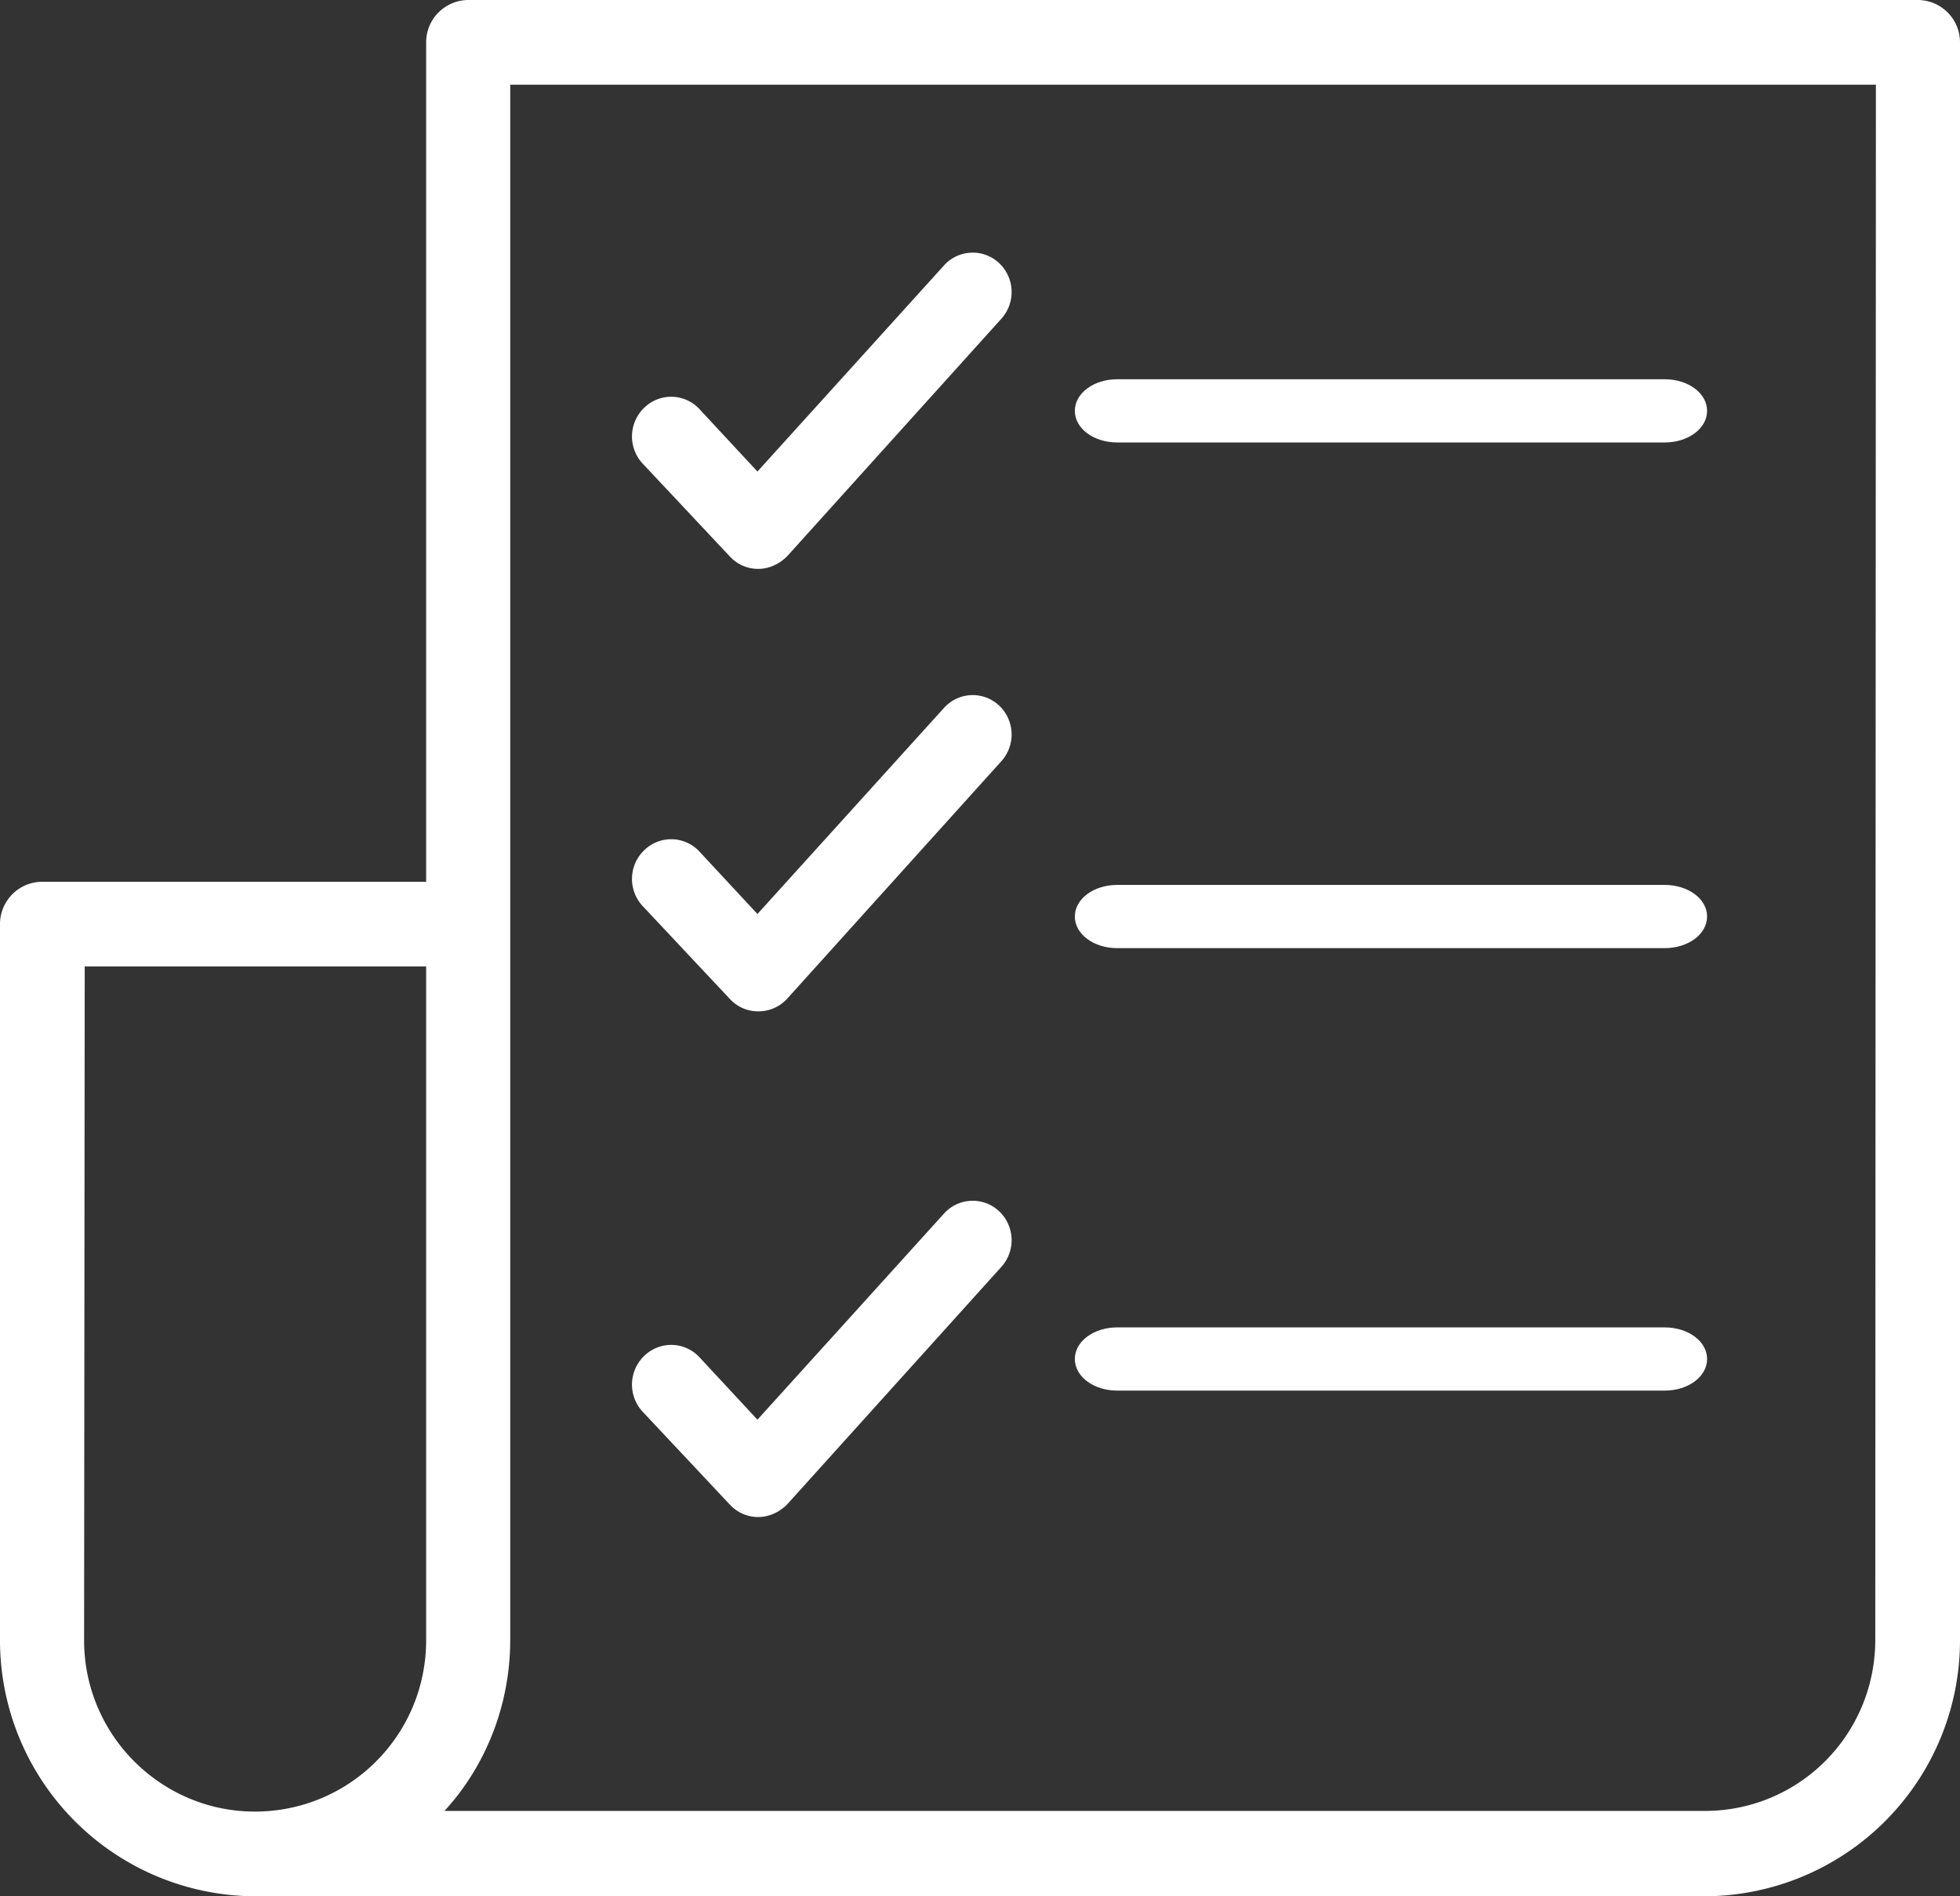 <?xml version="1.0" encoding="UTF-8"?> <svg xmlns="http://www.w3.org/2000/svg" xmlns:xlink="http://www.w3.org/1999/xlink" width="31" height="30" viewBox="0 0 31 30"><rect x="0" y="0" width="31" height="30" fill="#333333" stroke="none"/> <defs> <path id="k73ua" d="M361.33 429c.37 0 .67.3.67.67v25.28a4.05 4.05 0 0 1-4.04 4.05h-22.92a4.05 4.05 0 0 1-4.04-4.05v-11.33c0-.37.3-.67.67-.67h6.07v-13.28c0-.37.3-.67.67-.67zm-29 25.95c0 1.5 1.22 2.71 2.7 2.71 1.5 0 2.71-1.21 2.71-2.71v-10.66h-5.4zm28.34-24.61h-21.6v24.6c0 1.04-.39 2-1.04 2.71h19.93c1.5 0 2.7-1.21 2.7-2.71z"></path> <path id="k73ub" d="M348.67 436h8.66c.37 0 .67-.22.67-.5s-.3-.5-.67-.5h-8.66c-.37 0-.67.22-.67.5s.3.5.67.5"></path> <path id="k73uc" d="M348.67 444h8.66c.37 0 .67-.22.67-.5s-.3-.5-.67-.5h-8.66c-.37 0-.67.22-.67.5s.3.5.67.5"></path> <path id="k73ud" d="M348.67 451h8.66c.37 0 .67-.22.67-.5s-.3-.5-.67-.5h-8.66c-.37 0-.67.22-.67.5s.3.5.67.5"></path> <path id="k73ue" d="M342.54 437.8c.12.13.28.2.45.2.18 0 .34-.08.46-.2l3.39-3.76a.63.63 0 0 0-.04-.88.61.61 0 0 0-.87.04l-2.95 3.26-.91-.98a.61.61 0 0 0-.88-.03.63.63 0 0 0-.02.89z"></path> <path id="k73uf" d="M345.93 440.2l-2.95 3.26-.91-.98a.61.61 0 0 0-.88-.03.63.63 0 0 0-.02.89l1.37 1.46c.12.13.28.2.45.2.18 0 .34-.07.46-.2l3.39-3.76a.63.63 0 0 0-.04-.88.61.61 0 0 0-.87.04"></path> <path id="k73ug" d="M345.93 448.2l-2.95 3.26-.91-.98a.61.61 0 0 0-.88-.03.63.63 0 0 0-.02.89l1.37 1.46c.12.13.28.2.45.2.18 0 .34-.08.46-.2l3.39-3.76a.63.63 0 0 0-.04-.88.61.61 0 0 0-.87.04"></path> </defs> <g> <g transform="translate(-331 -429)"> <g> <use fill="#fff" xlink:href="#k73ua"></use> </g> <g> <use fill="#fff" xlink:href="#k73ub"></use> </g> <g> <use fill="#fff" xlink:href="#k73uc"></use> </g> <g> <use fill="#fff" xlink:href="#k73ud"></use> </g> <g> <use fill="#fff" xlink:href="#k73ue"></use> </g> <g> <use fill="#fff" xlink:href="#k73uf"></use> </g> <g> <use fill="#fff" xlink:href="#k73ug"></use> </g> </g> </g> </svg> 